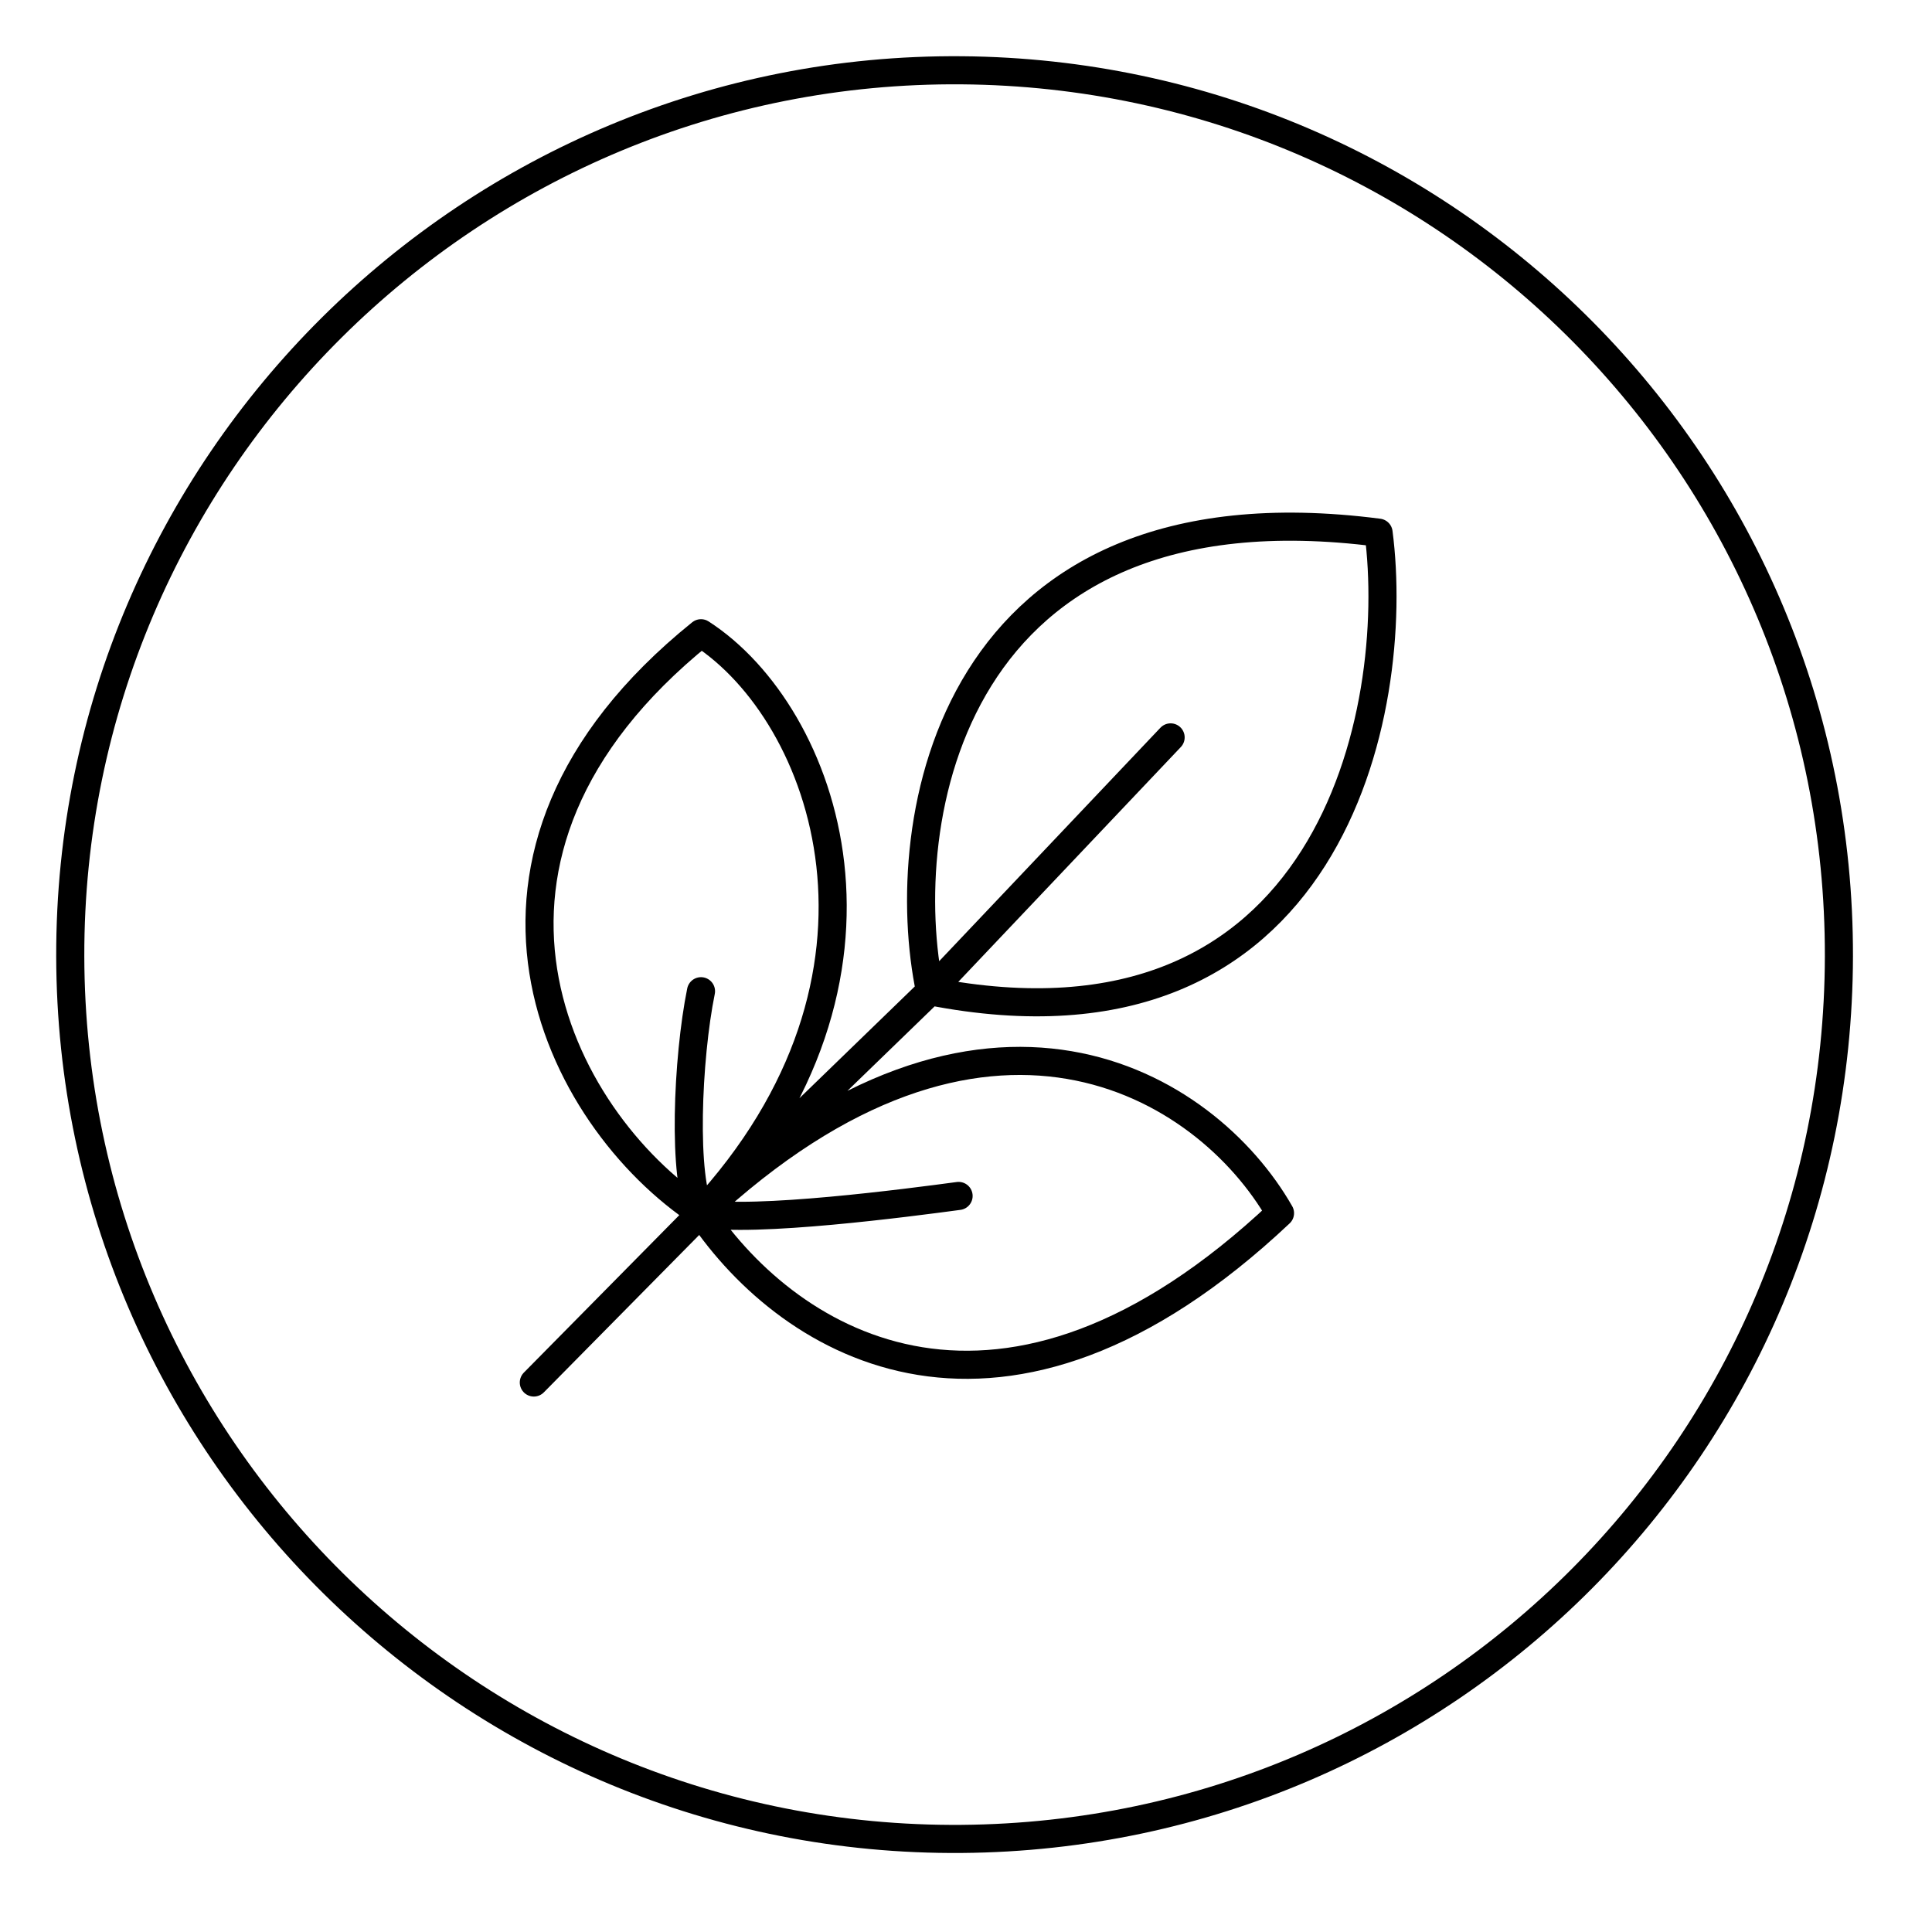 <svg width="55" height="55" viewBox="0 0 55 55" fill="none" xmlns="http://www.w3.org/2000/svg">
<path d="M15.197 39.357L19.956 34.536M26.477 28.218C25.471 23.44 26.987 13.579 39.245 15.164C39.903 20.215 37.899 30.456 26.477 28.218ZM26.477 28.218L19.956 34.536M26.477 28.218L33.325 20.992M19.956 34.536C15.854 31.831 12.083 24.372 19.956 18.027C23.514 20.321 26.215 27.801 19.956 34.536ZM19.956 34.536C22.509 38.33 28.546 41.972 36.439 34.536C34.329 30.844 28.038 26.984 19.956 34.536ZM19.956 34.536C19.588 34.88 20.335 34.14 19.956 34.536ZM19.956 34.536C19.613 34.905 20.36 34.166 19.956 34.536ZM19.956 34.536C21.447 34.82 25.896 34.233 27.289 34.046M19.956 34.536C19.421 33.594 19.568 30.124 19.956 28.218" stroke="black" stroke-width="0.8" stroke-linecap="round" stroke-linejoin="round"/>
<path d="M52.35 27.226C52.379 13.351 41.226 2.113 27.378 2.001C13.419 1.888 1.972 13.238 2 27.226C2.028 41.186 13.447 52.462 27.378 52.35C41.198 52.238 52.323 41.073 52.35 27.226Z" stroke="black" stroke-width="0.8" stroke-linecap="round" stroke-linejoin="round"/>
</svg>
